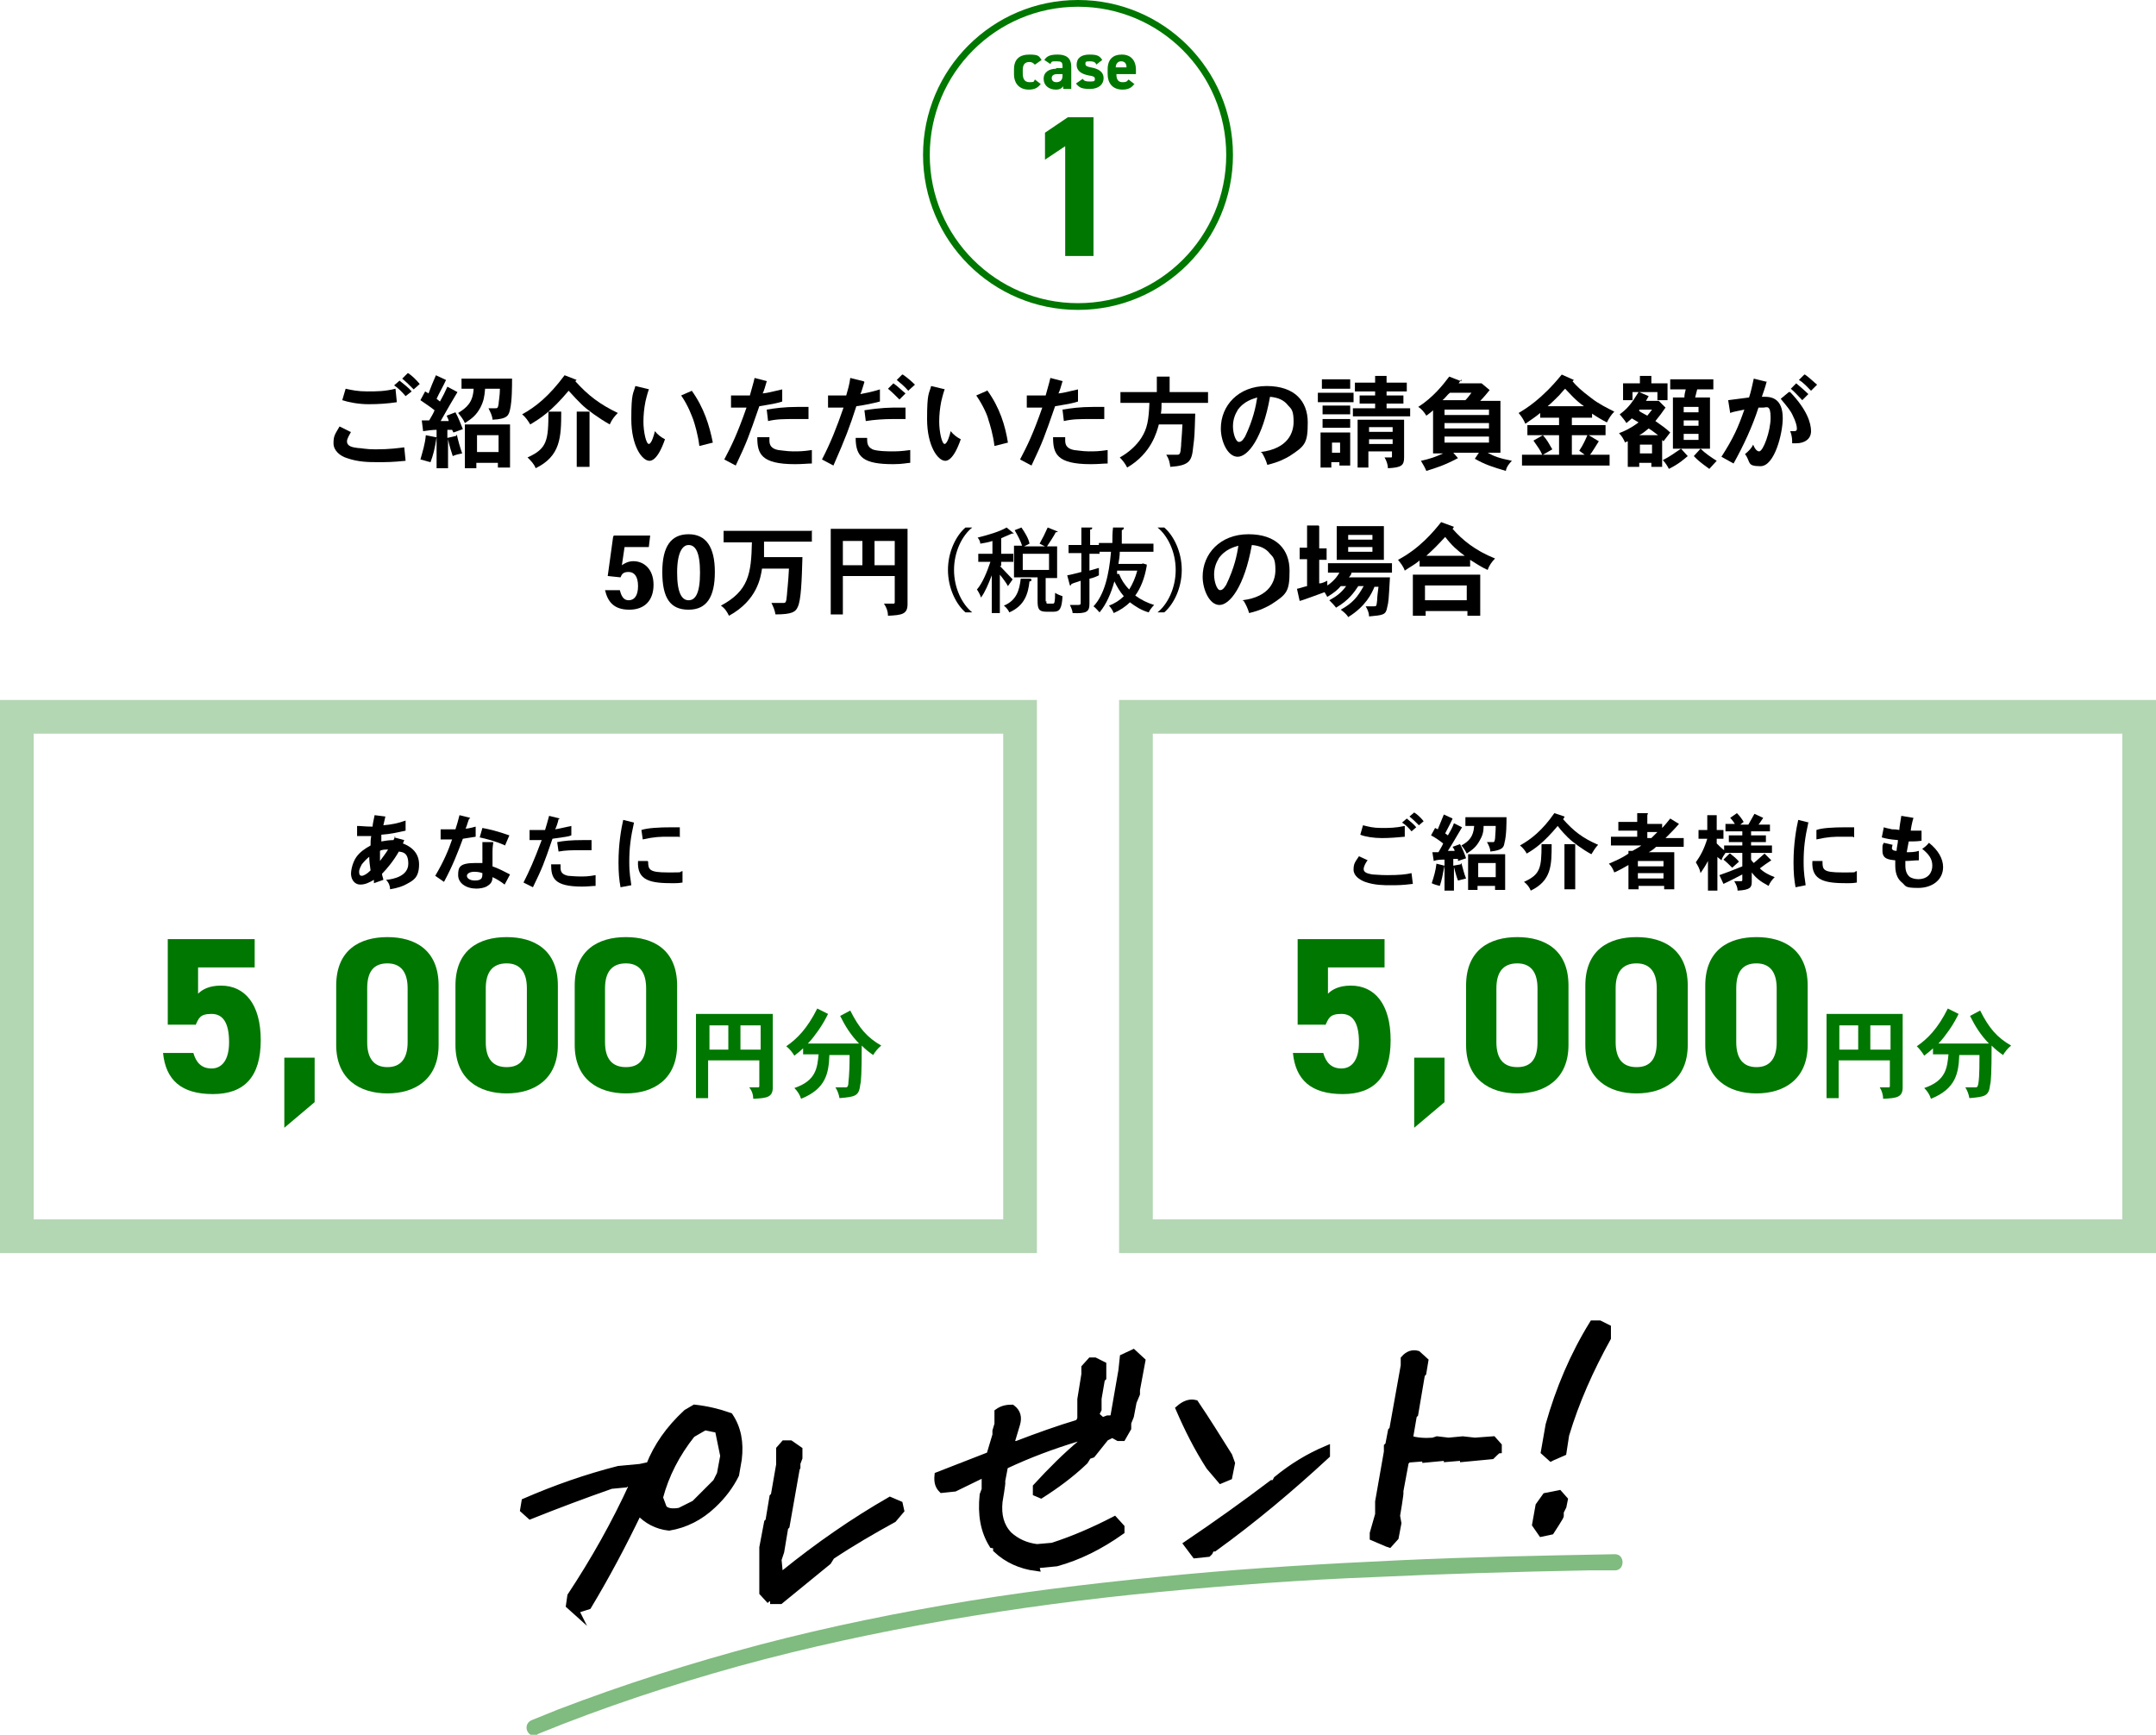 <?xml version="1.0" encoding="UTF-8"?>
<svg id="_レイヤー_1" data-name="レイヤー 1" xmlns="http://www.w3.org/2000/svg" version="1.1" viewBox="0 0 320 257.5">
  <defs>
    <style>
      .cls-1 {
        stroke: #000;
      }

      .cls-1, .cls-2 {
        fill: #000;
      }

      .cls-1, .cls-3 {
        stroke-miterlimit: 10;
      }

      .cls-2, .cls-4, .cls-5 {
        stroke-width: 0px;
      }

      .cls-6 {
        isolation: isolate;
      }

      .cls-3 {
        fill: none;
        stroke: #070;
      }

      .cls-4 {
        fill: #070;
      }

      .cls-5 {
        fill: #80bb80;
      }

      .cls-7 {
        mix-blend-mode: multiply;
        opacity: .6;
      }
    </style>
  </defs>
  <g class="cls-6">
    <g id="_レイヤー_2" data-name=" レイヤー 2">
      <g id="_レイヤー_4" data-name=" レイヤー 4">
        <g class="cls-7">
          <path class="cls-5" d="M315,108.9v72.1h-143.9v-72.1h143.9M320,103.9h-153.9v82.1h153.9v-82.1h0Z"/>
        </g>
        <g class="cls-7">
          <path class="cls-5" d="M148.9,108.9v72.1H5v-72.1h143.9M153.9,103.9H0v82.1h153.9v-82.1h0Z"/>
        </g>
        <g>
          <g>
            <path class="cls-4" d="M154.5,12.4c-.4.6-.9.9-1.8.9-1.4,0-2.2-.9-2.2-2.3v-.7c0-1.5.8-2.2,2.3-2.2s1.4.3,1.8.8l-1,.7c-.2-.2-.4-.4-.8-.4-.7,0-1,.4-1,1.2v.5c0,.7.2,1.3,1,1.3s.6-.1.8-.4l.9.7h0Z"/>
            <path class="cls-4" d="M156.7,10.1h1v-.3c0-.6-.2-.7-.9-.7s-.7,0-.9.4l-.9-.6c.4-.6.9-.8,2-.8s2,.4,2,1.8v3.3h-1.2v-.4c-.2.3-.5.5-1.1.5-1,0-1.8-.6-1.8-1.6s.8-1.5,1.9-1.5h0ZM157.7,11h-.8c-.5,0-.8.2-.8.6s.3.6.7.6.9-.2.9-.9v-.2Z"/>
            <path class="cls-4" d="M162.7,9.5c-.2-.3-.4-.4-1-.4s-.6.1-.6.4.3.4.8.5c1.2.2,1.9.7,1.9,1.6s-.7,1.6-2,1.6-1.6-.2-2.1-.8l1-.7c.2.3.4.4,1.1.4s.7-.1.7-.4-.2-.4-.9-.5c-1-.2-1.8-.6-1.8-1.6s.7-1.5,1.9-1.5,1.5.2,1.9.8l-.9.7h0Z"/>
            <path class="cls-4" d="M168.4,12.4c-.4.6-.9.9-1.8.9-1.5,0-2.2-1-2.2-2.3v-.7c0-1.5.8-2.2,2.1-2.2s2.1.8,2.1,2.3v.6h-2.9c0,.7.2,1.2.9,1.2s.7-.2.9-.4l.9.7h0ZM165.6,10h1.6c0-.6-.3-.9-.8-.9s-.8.4-.8.9Z"/>
          </g>
          <path class="cls-4" d="M162.3,38h-4.2v-16.3l-3,2v-4l3.4-2.3h3.8s0,20.7,0,20.7Z"/>
        </g>
        <g>
          <path class="cls-2" d="M58.5,124.3l1.5.4-.2.5c.8.3,2.4,1.1,2.4,3.1s-.9,2.4-1.8,2.9c-.5.3-1.3.6-2.5.8,0-.5-.2-1-.6-1.4,1.2-.1,3.3-.6,3.3-2.4s-1-1.7-1.4-1.8c-.8,1.4-1.8,2.6-2.5,3.3,0,.3.2.7.2.9l-1.4.5v-.5c-.7.4-1.3.7-2,.7-1,0-1.4-.9-1.4-1.6s.3-1.8.8-2.5c.5-.7,1.2-1.2,2.1-1.7,0-.4,0-1,.1-1.4-.9,0-1.5,0-2.1,0v-1.5c.7,0,1.1.1,2.3.1,0-.4.2-1.1.3-1.7l1.6.2c-.1.4-.2.9-.3,1.3,1.2-.1,2.2-.3,3.3-.7v1.5c-1.4.3-2.2.5-3.6.6,0,.3,0,.7,0,1,.5-.1,1.2-.2,1.8-.2l.3-.6h0ZM54.9,127.1c-.4.3-.8.7-1.2,1.2-.1.2-.4.7-.4,1.1s.1.6.4.6.8-.3,1.3-.8c-.1-.7-.2-1.4-.2-2.1h0ZM56.4,127.8c.3-.4.9-1.2,1.2-1.7-.4,0-.9,0-1.2.2,0,.4,0,.8,0,1.5h0Z"/>
          <path class="cls-2" d="M69.6,121.6c-.2.5-.3,1-.5,1.4.5,0,1-.2,1.5-.3v1.5c-.6.1-1.3.2-1.9.3-.7,1.9-1.5,4-2.8,6.4l-1.3-.9c1.3-2.2,2-3.9,2.5-5.4-.2,0-.4,0-.7,0s-.7,0-1,0v-1.5c.4,0,.8,0,1.2,0s.7,0,1,0c.2-.6.4-1.3.6-2.1l1.6.4h0ZM73.2,125.2c-.1.6-.1,1-.1,1.3,0,.5,0,1.4,0,2.1.9.3,1.8.8,2.6,1.2l-.8,1.5c-.5-.4-1.3-.9-1.8-1.1,0,.8-.4,1.1-.9,1.4-.4.2-1,.3-1.5.3-1.5,0-2.7-.8-2.7-2s.2-1.8,2.6-1.8.6,0,1,0c0-.3,0-1.4,0-1.7,0-.4,0-.8,0-1.4h1.6c0,0,0,0,0,0ZM70.5,130.7c1.1,0,1.1-.5,1.1-1.1-.5-.2-1.1-.2-1.2-.2-.7,0-1.1.3-1.1.6,0,.5.7.7,1.1.7h0ZM75,125.5c-1.6-.7-2.9-1-3.8-1.2l.4-1.4c1.1.2,2.3.5,4,1.1l-.6,1.4h0Z"/>
          <path class="cls-2" d="M82.9,121.6c-.1.5-.3,1.1-.5,1.5.7-.1.9-.2,2.4-.5v1.4c-.5.2-.8.2-2.8.5-1.3,3.8-1.5,4.3-2.9,7.2l-1.4-.7c.9-1.8,1.5-3.1,2.7-6.3-.3,0-.6,0-.9,0s-.6,0-.9,0v-1.5c.4,0,.9,0,1.4,0s.6,0,.9,0c.2-.6.4-1.4.6-2.1l1.6.4h0ZM83.2,128.5c0,.1,0,.2,0,.3,0,.6.2,1,1.1,1.2.2,0,1,.1,1.8.1s1.2,0,2.3-.2v1.6c-.5,0-1.1.1-2,.1-4.2,0-4.6-1.3-4.6-3.3h1.4c0,.1,0,0,0,0ZM87.8,126.2c-.7,0-1.1,0-1.5,0-1.4,0-2.3,0-3.4.2l-.2-1.4c1-.2,2.1-.3,3.8-.3s.8,0,1.3,0v1.5c0,0,0,0,0,0Z"/>
          <path class="cls-2" d="M94.1,122.1c-.5,2.2-.7,3.8-.7,5.8s.2,2.5.3,3.5l-1.6.3c-.2-1.1-.3-2.1-.3-3.7,0-2.7.4-5,.7-6.3l1.6.4h0ZM96.2,127.9c0,1.2.2,1.6,2.9,1.6s1.4,0,2.2-.2v1.7c-.6.1-1,.1-1.4.1-3.2,0-5.4-.3-5.2-3.3h1.4ZM100.8,124.2c-.7,0-1.2,0-1.6,0-1.2,0-2,0-3.8.4l-.2-1.4c.9-.3,2.6-.4,4.5-.4s.7,0,1.2,0v1.5c0,0,0,0,0,0Z"/>
          <path class="cls-4" d="M29,152.1h-4.1v-12.7h12.9v4.2h-8.4v3.9c.6-.6,1.6-1.2,3.4-1.2,3.5,0,5.9,2.7,5.9,8.1s-2.4,8-7.1,8-7-2.1-7.4-6.1h4.5c.4,1.4,1.2,2.3,2.7,2.3s2.6-1.2,2.6-3.9-.8-4.2-2.6-4.2-1.9.7-2.4,1.7h0Z"/>
          <path class="cls-4" d="M46.7,163.6l-4.5,3.8v-10.4h4.5v6.6Z"/>
          <path class="cls-4" d="M65.1,155.1c0,5.1-3.5,7.2-7.6,7.2s-7.6-2.1-7.6-7.2v-8.8c0-5.3,3.5-7.2,7.6-7.2s7.6,1.9,7.6,7.2v8.8ZM57.5,143c-2.1,0-3,1.3-3,3.7v8c0,2.4,1,3.7,3,3.7s3-1.3,3-3.7v-8c0-2.4-1-3.7-3-3.7Z"/>
          <path class="cls-4" d="M82.8,155.1c0,5.1-3.5,7.2-7.6,7.2s-7.6-2.1-7.6-7.2v-8.8c0-5.3,3.5-7.2,7.6-7.2s7.6,1.9,7.6,7.2v8.8ZM75.2,143c-2.1,0-3.1,1.3-3.1,3.7v8c0,2.4,1,3.7,3.1,3.7s3-1.3,3-3.7v-8c0-2.4-1-3.7-3-3.7Z"/>
          <path class="cls-4" d="M100.5,155.1c0,5.1-3.5,7.2-7.6,7.2s-7.6-2.1-7.6-7.2v-8.8c0-5.3,3.5-7.2,7.6-7.2s7.6,1.9,7.6,7.2v8.8ZM92.9,143c-2.1,0-3.1,1.3-3.1,3.7v8c0,2.4,1,3.7,3.1,3.7s3-1.3,3-3.7v-8c0-2.4-1-3.7-3-3.7Z"/>
          <path class="cls-4" d="M114.7,150.5v10.9c0,1.5-.9,1.6-2.9,1.7,0-.6-.2-1.2-.6-1.7h1.3c.1,0,.2,0,.2-.2v-3.8h-7.6v5.6h-1.8v-12.5h11.2ZM105.3,152.2v3.6h2.8v-3.6h-2.8ZM109.9,152.2v3.6h3v-3.6h-3Z"/>
          <path class="cls-4" d="M127.7,155.1c-1.5-1.5-2.3-2.9-3-4.3l1.5-.8c1.3,2.6,2.5,4,4.6,5.2-.5.4-.9.9-1.2,1.4-.6-.4-1.1-.8-1.7-1.4,0,4.1-.1,5.4-.2,5.7-.2,1.8-.7,1.9-3.1,2.1-.1-.6-.3-1.1-.6-1.6h1.5c.2,0,.3,0,.4-.4,0-.5.2-1.1.2-4.4h-3c-.1,2.7-.5,5-4.2,6.5-.2-.6-.5-1.1-1-1.6,3.3-1.1,3.4-3.1,3.6-5h-2.3v-.9c-.4.4-.9.8-1.3,1.1-.3-.5-.7-1-1.2-1.4,1.6-1.1,3.1-2.6,4.6-5.6l1.6.8c-.3.6-.7,1.4-1.4,2.4-.5.7-1,1.4-1.6,2h7.9Z"/>
        </g>
        <g>
          <path class="cls-2" d="M202.9,127.8c-.2.3-.5.8-.5,1.2,0,.6.8.7,1.3.8.4,0,1,.1,2.2.1,1.8,0,2.8-.1,3.6-.3l.2,1.6c-1.6.2-2.3.2-3.3.2s-2.4,0-3.8-.5c-.8-.3-1.7-.9-1.7-1.8s.2-1.1.8-2l1.3.6h0ZM208.5,124.2c-1.1.1-2.2.2-3.4.2s-2.5-.2-3.2-.5l.4-1.4c.8.2,1.5.4,2.7.4s2.1,0,3.5-.3v1.6ZM208.8,121.5c.5.4,1.1.9,1.4,1.3l-.7.6c-.4-.5-.9-1-1.4-1.3l.7-.6h0ZM209.9,120.6c.5.3,1,.8,1.4,1.3l-.7.6c-.4-.4-.9-.9-1.4-1.3l.7-.6h0Z"/>
          <path class="cls-2" d="M214.4,128.5c-.3,1.5-.4,2.1-.7,3-.4-.1-.8-.2-1.2-.4.3-.9.6-1.9.7-2.9l1.2.3h0ZM216.9,128.1c.2.7.4,1.6.7,2.3-.4.1-.8.2-1.2.3-.2-.5-.4-1.2-.6-2v3.5h-1.4v-4.6c-.5,0-1.1,0-1.6.2l-.2-1.3h.9c.2-.4.5-.8.7-1.3-.5-.4-1.2-.9-1.8-1.2l.6-1.1.4.2c.3-.7.6-1.5.9-2.2l1.3.6c-.3.7-.8,1.6-1.1,2.2l.4.3c.3-.5.7-1.2.9-1.8l1.2.6c-1.4,2.4-1.6,2.7-2.1,3.5.3,0,.7,0,1,0,0-.2-.2-.4-.3-.6l1.1-.4c.4.7.7,1.5.9,2.1l-1.2.4v-.3c-.3,0-.5,0-.7,0v1l1.1-.2h0ZM217.5,122.6v-1.3h6.1c0,.9,0,2.7-.3,3.8-.1.6-.2,1.1-2.1,1.3,0-.4-.2-.9-.5-1.4h.8c.3,0,.3,0,.4-.5,0-.3.1-1.1.1-1.9h-1.8c0,1-.2,1.5-.6,2.2-.5.9-1,1.3-1.9,1.9-.2-.4-.5-.9-.8-1.2,1.1-.6,1.8-1.3,1.9-2.9h-1.5ZM223.4,126.9v5.2h-1.5v-.6h-2.6v.6h-1.4v-5.3h5.5,0ZM219.4,128.1v2.1h2.6v-2.1h-2.6Z"/>
          <path class="cls-2" d="M232.2,121.3l-.2.3c1.6,1.8,2.9,2.8,5.2,3.8-.4.4-.7.9-1,1.4-1.3-.7-2.8-1.8-3.5-2.5-.4-.4-.9-.9-1.5-1.7-2.1,2.5-3.4,3.4-4.6,4.1-.2-.4-.6-.9-1-1.2,1.6-.9,3.3-2.2,5.1-4.8l1.5.5h0ZM230.3,125.3c0,3.1,0,5.4-3.1,6.9-.2-.5-.5-.9-1-1.3,2.4-1.1,2.6-2,2.6-5.6h1.6ZM233.8,125.3v6.7h-1.6v-6.7s1.6,0,1.6,0Z"/>
          <path class="cls-2" d="M244.5,121v1.3h2.2v.6c.4-.4.8-.9,1.2-1.4l1.3.8c-.7.8-1.3,1.4-2,2.1h2.7v1.3h-4.1c-.3.3-.7.6-1.1.8h3.8v5.5h-1.5v-.5h-3.8v.5h-1.5v-3.6c-.7.4-1.4.8-2.1,1.1-.2-.5-.4-.9-.8-1.3.9-.4,1.9-.8,2.9-1.5v-.4h.6c.5-.3,1.1-.6,1.3-.8h-4.5v-1.3h3.9v-.9h-2.8v-1.3h2.8v-1.3h1.6ZM243.1,127.8v.8h3.8v-.8s-3.8,0-3.8,0ZM243.1,129.6v.8h3.8v-.8h-3.8ZM244.5,123.5v.9h.6c.3-.3.6-.6.9-.9h-1.5Z"/>
          <path class="cls-2" d="M262.7,122.3v1.1h-2.8v.6h2.2v1h-2.2v.5h3.1v1.1h-3.1v1c.1.2.3.4.4.5.5-.4,1-.9,1.6-1.4l1,1c-.6.4-1.2.8-1.7,1.2.6.6,1.4,1,2.2,1.3-.4.4-.7.8-.9,1.3-1.3-.7-1.9-1.2-2.5-2v1.4c0,.8-.2,1.2-2.1,1.3,0-.5-.2-.9-.5-1.4h1c.1,0,.2,0,.2-.2v-.8c-.6.3-1.9,1-2.8,1.4l-.6-1.3c1.1-.4,1.7-.6,3.4-1.3v-2h-2.5c-.2.3-.5.7-.6,1.1-.2-.2-.4-.3-.6-.5v5h-1.4v-4.4c-.3.6-.7,1.2-1.1,1.8-.1-.6-.4-1.1-.7-1.6.7-1,1.2-1.9,1.7-3.5h-1.3v-1.3h1.3v-2.2h1.4v2.2h1v1.3h-1v.7c.3.3.7.7,1.1,1v-.7h2.7v-.5h-2v-1h2v-.6h-2.5v-1.1h1.4c-.2-.3-.4-.6-.7-.9l1-.7c.4.4.7.8,1,1.3l-.5.4h1.2c.3-.5.6-1.1.9-1.6l1.3.6c-.3.4-.5.8-.7,1h1.7,0ZM256.8,126.7c.5.4,1,.8,1.3,1.2l-1,.9c-.4-.4-.9-.9-1.3-1.2l.9-.9h0Z"/>
          <path class="cls-2" d="M268.4,122.1c-.5,2.2-.7,3.8-.7,5.8s.2,2.5.3,3.5l-1.5.3c-.2-1.1-.3-2.1-.3-3.7,0-2.7.4-5,.7-6.3l1.6.4h0ZM270.5,127.9c0,1.2.1,1.6,2.9,1.6s1.4,0,2.2-.2v1.7c-.6.1-1,.1-1.4.1-3.2,0-5.4-.3-5.2-3.3h1.5ZM275,124.2c-.7,0-1.2,0-1.6,0-1.2,0-2,0-3.8.4v-1.4c.8-.3,2.4-.4,4.4-.4s.7,0,1.2,0v1.5c0,0,0,0,0,0Z"/>
          <path class="cls-2" d="M284,121.4c-.2.6-.4,1.7-.4,1.9.5,0,1.1,0,1.6,0v1.5c-.7.1-1.3.1-1.9.1-.1.5-.2,1.1-.3,1.6.5,0,1.2,0,1.8-.2v1.4c-.6,0-1.3.1-2,.1,0,.3,0,.5,0,.7,0,.9.3,1.4.7,1.7.2.1.6.3,1.2.3,1.5,0,2.1-1,2.1-2s-.5-1.7-1.5-2.5c.3-.2.7-.5,1-.9,1.4,1.1,2.1,2.4,2.1,3.6,0,1.9-1.6,3.1-3.7,3.1s-1.8-.3-2.4-.8c-.5-.4-1-1.1-1-2.5s0-.5,0-.8c-1-.1-1.9-.2-1.9-1.4s0-.7.2-1.2l1.3.3c-.1.4-.1.5-.1.5,0,.2.2.4.7.4,0-.5.2-1.1.2-1.6-1.2-.1-1.7-.2-2.4-.4l.3-1.5c.6.2.9.2,1.2.3.3,0,.6,0,1.1.1,0-.3.2-1.5.3-2.1l1.8.3h0Z"/>
          <path class="cls-4" d="M196.7,152.1h-4.1v-12.7h12.9v4.2h-8.4v3.9c.6-.6,1.6-1.2,3.4-1.2,3.5,0,5.9,2.7,5.9,8.1s-2.4,8-7.1,8-7-2.1-7.4-6.1h4.5c.4,1.4,1.2,2.3,2.7,2.3s2.6-1.2,2.6-3.9-.8-4.2-2.6-4.2-1.9.7-2.4,1.7h0Z"/>
          <path class="cls-4" d="M214.4,163.6l-4.5,3.8v-10.4h4.5v6.6Z"/>
          <path class="cls-4" d="M232.8,155.1c0,5.1-3.5,7.2-7.6,7.2s-7.6-2.1-7.6-7.2v-8.8c0-5.3,3.5-7.2,7.6-7.2s7.6,1.9,7.6,7.2v8.8ZM225.2,143c-2.1,0-3.1,1.3-3.1,3.7v8c0,2.4,1,3.7,3.1,3.7s3-1.3,3-3.7v-8c0-2.4-1-3.7-3-3.7Z"/>
          <path class="cls-4" d="M250.5,155.1c0,5.1-3.5,7.2-7.6,7.2s-7.6-2.1-7.6-7.2v-8.8c0-5.3,3.5-7.2,7.6-7.2s7.6,1.9,7.6,7.2v8.8ZM242.9,143c-2.1,0-3.1,1.3-3.1,3.7v8c0,2.4,1,3.7,3.1,3.7s3-1.3,3-3.7v-8c0-2.4-1-3.7-3-3.7Z"/>
          <path class="cls-4" d="M268.3,155.1c0,5.1-3.5,7.2-7.6,7.2s-7.6-2.1-7.6-7.2v-8.8c0-5.3,3.5-7.2,7.6-7.2s7.6,1.9,7.6,7.2v8.8ZM260.7,143c-2.1,0-3,1.3-3,3.7v8c0,2.4,1,3.7,3,3.7s3-1.3,3-3.7v-8c0-2.4-1-3.7-3-3.7Z"/>
          <path class="cls-4" d="M282.4,150.5v10.9c0,1.5-.9,1.6-2.9,1.7,0-.6-.2-1.2-.5-1.7h1.3c.1,0,.2,0,.2-.2v-3.8h-7.6v5.6h-1.8v-12.5h11.2ZM273,152.2v3.6h2.8v-3.6h-2.8ZM277.6,152.2v3.6h3v-3.6h-3Z"/>
          <path class="cls-4" d="M295.4,155.1c-1.5-1.5-2.3-2.9-3-4.3l1.5-.8c1.3,2.6,2.5,4,4.6,5.2-.5.4-.9.9-1.2,1.4-.6-.4-1.1-.8-1.7-1.4,0,4.1-.1,5.4-.2,5.7-.2,1.8-.7,1.9-3.1,2.1-.1-.6-.3-1.1-.6-1.6h1.5c.2,0,.3,0,.4-.4.1-.5.2-1.1.2-4.4h-3c-.1,2.7-.5,5-4.2,6.5-.2-.6-.5-1.1-1-1.6,3.3-1.1,3.4-3.1,3.6-5h-2.3v-.9c-.4.4-.9.8-1.3,1.1-.3-.5-.7-1-1.1-1.4,1.6-1.1,3.1-2.6,4.6-5.6l1.6.8c-.3.6-.7,1.4-1.4,2.4-.5.7-1,1.4-1.6,2h7.9Z"/>
        </g>
        <path class="cls-5" d="M79.8,257.4c9.8-4,19.8-7.3,29.9-10.1,10.2-2.8,20.5-5,30.8-6.8,10.5-1.8,21-3.2,31.6-4.2,10.6-1,21.2-1.8,31.8-2.2,10.6-.5,21.2-.8,31.8-1,1.3,0,2.6,0,4,0,1.5,0,1.5-2.4,0-2.4-10.7.2-21.3.4-32,.9-10.7.5-21.3,1.1-32,2.1-10.6,1-21.2,2.2-31.7,3.9-10.4,1.7-20.8,3.8-31.1,6.5-10.2,2.7-20.3,5.9-30.2,9.7-1.2.5-2.5,1-3.7,1.5-.6.2-1,.8-.8,1.5.2.6.9,1.1,1.5.8h0Z"/>
        <g>
          <path class="cls-1" d="M85.5,239.2l-1-.9.2-1.4c3.5-5.3,6.6-10.8,9.2-16.5l-.9-.3-.2.2-2.1.2c-4,1.4-8,2.9-12,4.5l-1-.9.2-1.2c4.6-2,9.2-3.6,13.9-4.8l3.2-.3,1.4-.3c1.1-2.8,2.9-5.4,5.5-7.8l1.2-.7c1.8.2,3.5.6,5.2,1.2,1.2,1.8,1.6,3.9,1.3,6.4l-.4,2.3c-.8,1.6-1.9,3.1-3.4,4.5-1.9,1.8-4.1,2.9-6.5,3.3-1.8-.2-3.3-1-4.5-2.3-2.3,4.8-4.8,9.5-7.5,14l-1.9.6h0ZM103.1,223.2l3.2-3.2.6-1.2.5-2.7-.8-3.9-2-.4-1.9,1.1c-2.3,2.9-3.9,6-4.8,9.4l.6,1.6c.5.5,1.3.6,2.4.4l2.2-1.1h0Z"/>
          <path class="cls-1" d="M114.3,237.6l-1.1-1.2v-6.7c0,0,.7-3.7.7-3.7l.2-.2.6-3.6.2-.2.8-4.6v-2.3s.7-.8.7-.8h.9c0,0,1.3.9,1.3.9v1.2s-.3.8-.3.8v.6c0,0-.1.2-.1.2l-1.5,8.5-.2.2-.6,3.6-.4,1.2.2,2.1h.6c5.2-4.2,10.4-7.8,15.8-10.9l1.4.6.2.9-1.1,1.3c-3.1,1.7-6.2,3.5-9.2,5.5l-.5.8-7.1,5.8h-1.5c0,.1,0,.1,0,.1Z"/>
          <path class="cls-1" d="M153.8,232.7c-2.3-.3-4.3-1.2-5.9-2.7v-.6c0,0-.6-.1-.6-.1-1.3-2.1-1.7-4.5-1.4-7.4l.3-.8v-2.1h-.6c0,0-3.9,1.9-3.9,1.9l-1.9.2c-.5-.5-.7-1.1-.6-2.1,2.6-1,5.1-2,7.7-3l.9-3v-.6c0,0,.3-1,.3-1v-1.8c.7-.5,1.4-.6,2.1-.6.8.6,1,1.4.7,2.4l-.9,3h.9c3.1-1.2,6.2-2.3,9.2-3.2l.3-.6v-2.9c0,0,.6-3.7.6-3.7v-1l.9-1h.6c0,0,1.2.6,1.2.6v1.9s-.2.2-.2.2l-.5,2.9v1.6c0,0-.4.8-.4.8l1,.9.8-.3h.5c0,.1.4-.3.4-.3l1.2-6.9.2-1.9,1.5-.7,1.3,1.2-.8,4.3v.6c0,0-.5,1.2-.5,1.2l-.4,2.1-.4,1v.8c0,0-.8,1.4-.8,1.4h-.6c0,0-.9-.5-.9-.5l-1,.5-2,2.5-.6.2-.5.8c-2.1,2-4.3,3.6-6.5,5l-.7-.3v-.9c2.2-2.4,4.4-4.6,6.8-6.6v-.6c.1,0-.8,0-.8,0-3.6,1.1-7.1,2.4-10.5,4l-.2.2-.4,2.1v.2c.1,0-.4,2.9-.4,2.9-.2,2,.2,3.6,1.4,4.9,1.2,1.1,2.6,1.7,4.2,1.9l2.3-.2c3.1-1,6.1-2.3,9.2-3.9l1,1.1v.6c-3.1,2.2-6.3,3.8-9.6,4.7l-3.1.3h0Z"/>
          <path class="cls-1" d="M181.2,219.7l-1.7-2c-1.8-2.8-3.2-5.6-4.5-8.6.8-.7,1.6-1,2.4-.8,1.7,2.5,3.3,5.1,5,7.8l.4,1.1-.4,2-1.2.5h0ZM177.4,230.8l-1.2-1.6c4.3-2.9,8.5-5.9,12.6-9h.4s.3-.6.3-.6c2.3-1.9,4.8-3.4,7.4-4.5v.9c-5.4,5-10.9,9.6-16.7,13.8h-.4s-.3.6-.3.6l-.2.2-1.9.2h0Z"/>
          <path class="cls-1" d="M205.9,229.1l-2.1-.9v-.6c0,0,.8-2.8.8-2.8v-1.9s1.3-7.4,1.3-7.4v-.8c0,0,.2-.2.2-.2l.4-2.1.2-.2,1.7-9.5v-1c.6-.7,1.3-.9,2-.7l1.1,1-.3,1.8-.2.2-1,5.9-.2.2-.6,3.5c1.1.3,2.2.4,3.5.3l.6-.2,1.7.2,2.1-.2,1.8.2,2.7-.2.8.9v.6c-.1,0-1,.9-1,.9l-4.2.4v-.2c-.1,0-2.4.2-2.4.2v-.2c-.1,0-3.2.3-3.2.3v-.2c-.1,0-2.6.2-2.6.2l-.4.4-.8,4.3v.2c.1,0-.5,3.5-.5,3.5l.2,1.1-.4,2.1-.9,1h0Z"/>
          <path class="cls-1" d="M228.8,227.6l-.9-1.3.5-2.8,1-1.4,2-.4.8.9-.2,1-.4.8v.6c.1,0-1.4,2.3-1.4,2.3l-1.4.3h0ZM230.2,216.4l-1-.9.7-4c1.5-5.3,3.6-10.3,6.5-15h1c0,0,1.2.6,1.2.6v1.5c-2.6,4.7-4.7,9.4-6.2,14.4l-.4,2.6-1.6.7h0Z"/>
        </g>
        <circle class="cls-3" cx="160" cy="23" r="22.5"/>
        <g>
          <path class="cls-2" d="M52.1,64.1c-.2.4-.6,1-.6,1.4,0,.8.9.9,1.6,1,.5,0,1.2.2,2.6.2,2.2,0,3.5-.2,4.3-.3l.2,2c-2,.2-2.8.2-4.1.2s-2.9,0-4.6-.6c-1-.3-2-1.1-2-2.2s.2-1.3.9-2.5l1.6.8h0ZM58.9,59.7c-1.3.2-2.7.3-4.2.3s-3-.3-3.9-.6l.5-1.7c.9.2,1.8.4,3.2.4s2.6,0,4.2-.4l.2,2ZM59.3,56.5c.6.5,1.3,1,1.8,1.6l-.9.7c-.5-.6-1.1-1.2-1.7-1.6l.8-.7ZM60.6,55.4c.6.4,1.2,1,1.7,1.6l-.9.8c-.5-.5-1.1-1.1-1.7-1.6l.8-.8Z"/>
          <path class="cls-2" d="M64.8,64.9c-.3,1.9-.5,2.6-.9,3.7-.5-.1-1-.3-1.5-.4.3-1.1.7-2.3.8-3.6l1.5.3h0ZM67.8,64.5c.2.9.5,2,.8,2.8-.5.1-1,.2-1.4.4-.2-.6-.5-1.5-.7-2.5v4.3h-1.7v-5.7c-.6,0-1.3.1-2,.2l-.2-1.6h1.1c.3-.5.6-1,.8-1.5-.6-.5-1.4-1-2.1-1.5l.7-1.3.5.3c.3-.8.7-1.8,1.1-2.7l1.5.7c-.4.9-1,1.9-1.4,2.8l.5.4c.4-.7.8-1.5,1.1-2.2l1.5.8c-1.8,3-1.9,3.3-2.5,4.3.4,0,.8,0,1.2,0,0-.2-.2-.5-.3-.8l1.3-.5c.5.9.8,1.8,1.1,2.5l-1.4.5-.2-.4c-.2,0-.4,0-.7,0v1.2l1.3-.3h0ZM68.5,57.8v-1.6h7.5c0,1.2,0,3.3-.3,4.6-.2.8-.3,1.4-2.6,1.5,0-.5-.3-1.1-.6-1.7h1c.3,0,.4,0,.5-.6,0-.3.2-1.3.2-2.3h-2.2c-.1,1.2-.2,1.8-.7,2.8-.6,1.1-1.2,1.6-2.3,2.3-.2-.5-.6-1-1-1.5,1.3-.8,2.2-1.6,2.3-3.6h-1.8ZM75.7,63v6.4h-1.8v-.7h-3.2v.8h-1.7v-6.5h6.7ZM70.8,64.6v2.5h3.2v-2.5h-3.2Z"/>
          <path class="cls-2" d="M85.6,56.3l-.2.3c1.9,2.1,3.6,3.4,6.3,4.7-.5.5-.9,1-1.2,1.7-1.6-.9-3.4-2.2-4.2-3-.5-.5-1.1-1.1-1.9-2-2.6,3.1-4.2,4.1-5.7,5-.3-.5-.7-1.1-1.2-1.5,2-1.1,4-2.7,6.3-5.8l1.8.7h0ZM83.3,61.1c0,3.8-.1,6.6-3.8,8.4-.2-.6-.7-1.1-1.2-1.6,2.9-1.3,3.1-2.5,3.1-6.8h1.9ZM87.5,61.1v8.2h-1.9v-8.2s1.9,0,1.9,0Z"/>
          <path class="cls-2" d="M96.3,57.8c-.3.9-.4,1.4-.5,1.8-.2,1-.3,2-.3,3,0,1.5.4,3.3.8,3.3s.8-1.4.9-1.9c.4.5.9.9,1.5,1.2-1.1,3.2-2.1,3.2-2.3,3.2-1.1,0-2.7-2.2-2.7-6.2s.3-3.7.6-4.9l2.1.5h0ZM102.6,57.9c1.9,2.6,2.7,5.3,3.2,7.8l-2,.5c-.2-1.7-.7-3.3-.9-3.9-.2-.5-.7-2-1.8-3.6l1.6-.7h0Z"/>
          <path class="cls-2" d="M113.8,56.6c-.2.7-.4,1.4-.6,1.8.9-.1,1.1-.2,2.9-.6v1.8c-.6.2-1,.3-3.4.7-1.6,4.6-1.8,5.2-3.5,8.8l-1.7-.9c1.1-2.1,1.9-3.7,3.3-7.7-.4,0-.7,0-1.1,0s-.8,0-1.2,0v-1.8c.5,0,1.1,0,1.7,0s.7,0,1.1,0c.2-.8.5-1.7.7-2.6l1.9.5h0ZM114.2,65c0,.2,0,.3,0,.4,0,.7.3,1.2,1.3,1.4.2,0,1.3.2,2.2.2s1.5,0,2.8-.2v2c-.6,0-1.4.1-2.5.1-5.1,0-5.6-1.6-5.6-4h1.8c0,.1,0,.1,0,.1ZM119.9,62.2c-.8,0-1.4,0-1.8,0-1.8,0-2.8,0-4.1.3l-.2-1.7c1.2-.2,2.6-.4,4.6-.4s1,0,1.6,0v1.8c0,0,0,0,0,0Z"/>
          <path class="cls-2" d="M128.3,56.7c-.2.6-.4,1.4-.6,1.8,1-.2,1.6-.3,2.9-.7v1.8c-1.2.3-2.1.5-3.5.7-1,3.1-1.6,4.7-3.4,8.8l-1.7-.9c1.3-2.5,2.2-4.8,3.2-7.7-.5,0-1.1,0-1.6,0s-.5,0-.7,0v-1.8c.5,0,1,0,1.5,0s.8,0,1.2,0c.2-.7.5-1.7.6-2.6l2,.5h0ZM128.7,65c0,.7,0,1.3.8,1.7.7.3,2.6.3,2.8.3.7,0,1.4,0,2.8-.2v1.9c-.4,0-1.1.2-2.5.2-4.4,0-5.6-1-5.6-3.9h1.7c0,0,0,.1,0,.1ZM134.4,62.2c-.9,0-1.4,0-1.8,0-1.5,0-2.8.1-4.1.3l-.2-1.6c2.5-.4,3.9-.4,5-.4s.7,0,1.1,0v1.8s0,0,0,0ZM133.5,59.3c-.5-.5-1.1-1.1-1.7-1.6l.8-.8c.6.4,1.3,1.1,1.8,1.5l-.9.9h0ZM134,55.6c.6.4,1.3,1,1.8,1.5l-1,.9c-.5-.6-1.1-1.1-1.7-1.6l.8-.8h0Z"/>
          <path class="cls-2" d="M140.2,57.8c-.3.9-.4,1.4-.5,1.8-.2,1-.3,2-.3,3,0,1.5.4,3.3.8,3.3s.8-1.4.9-1.9c.4.5.9.9,1.5,1.2-1.1,3.2-2.1,3.2-2.3,3.2-1.1,0-2.7-2.2-2.7-6.2s.3-3.7.6-4.9l2.1.5h0ZM146.5,57.9c1.9,2.6,2.7,5.3,3.1,7.8l-2,.5c-.2-1.7-.7-3.3-.9-3.9-.1-.5-.7-2-1.8-3.6l1.6-.7Z"/>
          <path class="cls-2" d="M157.7,56.6c-.2.7-.4,1.4-.6,1.8.9-.1,1.1-.2,2.9-.6v1.8c-.6.2-1,.3-3.4.7-1.6,4.6-1.8,5.2-3.5,8.8l-1.7-.9c1.1-2.1,1.9-3.7,3.3-7.7-.4,0-.7,0-1.1,0s-.8,0-1.2,0v-1.8c.5,0,1.1,0,1.7,0s.7,0,1.1,0c.2-.8.5-1.7.7-2.6l1.9.5h0ZM158.1,65c0,.2,0,.3,0,.4,0,.7.3,1.2,1.3,1.4.2,0,1.3.2,2.2.2s1.5,0,2.8-.2v2c-.6,0-1.4.1-2.5.1-5.1,0-5.6-1.6-5.6-4h1.8c0,.1,0,.1,0,.1ZM163.8,62.2c-.8,0-1.4,0-1.8,0-1.8,0-2.8,0-4.1.3l-.2-1.7c1.2-.2,2.6-.4,4.6-.4s1,0,1.6,0v1.8c0,0,0,0,0,0Z"/>
          <path class="cls-2" d="M173.6,55.9v2.3h5.7v1.6h-6.9c0,.5,0,1.1-.1,1.6h5.1c-.1,3.2-.1,3.4-.3,4.9-.2,2.1-.5,2.8-3.4,3-.1-.7-.2-1.2-.6-1.8h1.5c.5,0,.6,0,.7-1.3,0-.5.1-1.1.2-3.2h-3.5c-.3,1.1-1.1,4.3-4.7,6.4-.3-.6-.7-1.1-1.1-1.5,1.3-.7,2.5-1.8,3.2-2.9.9-1.4,1.1-2.7,1.2-5.2h-4.3v-1.6h5.4v-2.3h1.8,0Z"/>
          <path class="cls-2" d="M187.1,67.1c4.1-.5,4.9-2.9,4.9-4.5s-.3-1.9-.8-2.4c-.6-.8-1.5-1.2-2.7-1.3-1.1,6.2-3.3,8.9-4.8,8.9s-2.5-2.3-2.5-4.2c0-3.4,2.6-6.3,6.8-6.3s6.1,2.3,6.1,5.4-.4,3.5-2.7,5c-.7.4-1.6.9-3.3,1.3-.2-.7-.5-1.3-.8-1.8h0ZM183.7,60.9c-.4.6-.7,1.4-.7,2.4s.4,2.3.9,2.3.8-.7.9-.8c1.2-2.5,1.6-4.5,1.8-5.8-.6.2-2,.5-3,2h0Z"/>
          <path class="cls-2" d="M200.9,58.3v1.4h-5.3v-1.4h5.3ZM200.4,64.2v4.9h-1.6v-.5h-1.2v.8h-1.6v-5.2h4.3ZM200.4,56.3v1.4h-4.2v-1.4h4.2ZM200.4,60.2v1.3h-4.1v-1.3h4.1ZM200.4,62.2v1.3h-4.1v-1.3h4.1ZM197.7,65.7v1.5h1.2v-1.5h-1.2ZM205.8,55.8v1h3v1.3h-3v.6h2.5v1.2h-2.5v.7h3.5v1.2h-8.5v-1.2h3.3v-.7h-2.3v-1.2h2.3v-.6h-3v-1.3h3v-1h1.7,0ZM208.4,62.3v5.6c0,1.2-.4,1.5-2.4,1.6,0-.5-.2-1.1-.5-1.6h.9c.2,0,.2,0,.2-.2v-.7h-3.5v2.4h-1.6v-7.1h6.8,0ZM203.2,63.5v.6h3.5v-.7s-3.5,0-3.5,0ZM203.2,65.2v.7h3.5v-.7h-3.5Z"/>
          <path class="cls-2" d="M216.9,56.3l-.4.6h3.4c0,0,1.2,1,1.2,1-.4.5-.9,1.1-1.4,1.6h3v7.7h-1.9c.9.5,1.6.8,3.6,1.2-.4.4-.8.9-.9,1.5-2-.6-3-.9-4.6-1.8l.6-.9h-3.8l.7.8c-2.1,1.1-3.1,1.4-4.7,1.9-.2-.5-.5-1-.8-1.5,1.4-.3,2.2-.6,3.3-1.1h-1.5v-6.4c-.3.3-.6.5-1,.8-.3-.5-.7-1-1.2-1.3,2.2-1.4,3.7-3.3,4.6-4.5l1.8.7h0ZM215.2,58.3c-.4.3-.7.8-1.1,1.1h3.4c.3-.3.6-.7.9-1.1h-3.3,0ZM214.4,60.8v.8h6.6v-.8h-6.6ZM214.4,62.8v.8h6.6v-.8h-6.6ZM214.4,64.8v.9h6.6v-.9h-6.6Z"/>
          <path class="cls-2" d="M235.8,64.6l1.5.9c-.2.3-1.1,1.8-1.3,2h2.9v1.6h-13v-1.6h3c-.3-.7-.6-1.1-1.3-2.1l1.4-.8c.7.8.8,1.1,1.4,2.1l-1.4.8h2.4v-2.9h-4.7v-1.5h4.7v-1.1h-2.8v-.7c-.7.6-1.5,1.1-2.2,1.6-.3-.7-.6-1.1-1-1.6,1-.6,3.4-2,6.4-5.7l1.8.8-.2.2c.6.7,1.2,1.3,2.8,2.5,1,.8,2.4,1.5,3.4,2-.5.5-.8,1-1.1,1.6-.6-.3-1.3-.7-2.2-1.3v.6h-3v1.1h5v1.5h-2.6ZM235.1,60.3c-1.3-.9-2.1-1.9-2.8-2.6-.5.5-.7.8-.9,1-.3.3-1.2,1.2-1.7,1.6h5.4ZM235.2,67.5c-.3-.2-.5-.4-.8-.6.6-.9.9-1.6,1.2-2.3h-2.3v2.9h1.9,0Z"/>
          <path class="cls-2" d="M241.2,65.7c-.2-.5-.5-1-.9-1.4.8-.3,1.7-.7,2.9-1.6-.3-.2-.7-.4-1-.6-.3.3-.6.5-.8.7-.3-.5-.6-.8-1-1.3,1.1-.8,1.7-1.5,2.8-3.3h-.9v1.2h-1.4v-2.5h2.5v-1.1h1.7v1.1h2.4v2.5h-1.5v-1.2h-2.7l1.4.6c-.2.4-.3.5-.4.7h1.9s1,1,1,1c-.7,1-.7,1-1.5,2,.7.5,1.6,1.1,2.2,1.7l-1,1.3-.2-.2v4h-1.6v-.6h-1.8v.6h-1.7v-3.8l-.5.2h0ZM243.3,60.8v.2c.2.2.7.4,1.2.7.3-.4.5-.6.7-.9h-1.9ZM246.1,64.6c-.4-.3-.9-.7-1.4-1-.4.3-.8.7-1.4,1h2.8ZM243.4,66v1.3h1.8v-1.3h-1.8ZM250.5,67.7c-.5.4-1.2,1.1-2.8,1.9-.2-.4-.5-.9-.9-1.3,1-.5,1.8-1.1,2.7-1.7l1,1.1ZM254.3,56.3v1.5h-2.4c-.1.4-.2.8-.3,1.2h2.2v7.6h-5.5v-7.6h1.7c0-.4.1-.8.2-1.2h-2.3v-1.5h6.4ZM249.9,60.4v.8h2.2v-.8h-2.2ZM249.9,62.4v.8h2.2v-.8h-2.2ZM249.9,64.4v.9h2.2v-.9h-2.2ZM252.4,66.6c.7.7,1.6,1.3,2.4,1.8-.4.4-.7.8-1.1,1.2-1.5-1.1-1.6-1.2-2.3-1.9l1-1.1h0Z"/>
          <path class="cls-2" d="M262.2,56.7c-.2.8-.5,1.6-.7,2.2.2,0,.4,0,.5,0,1.7,0,2.6,1,2.6,3.2s-1.2,7.1-3.3,7.1-1.4-.6-2.3-1.8c.5-.4,1-.9,1.2-1.4.3.7.6,1,.9,1,.6,0,1.7-3,1.7-5s-.6-1.5-1.1-1.5-.4,0-.7,0c-.9,2.8-2.2,5.6-3.7,8.3l-1.8-1c1.8-2.8,2.5-4.4,3.4-7-1.4.3-1.6.3-2.1.5l-.3-1.9c1.4-.2,1.7-.2,3.1-.4.3-.9.5-1.9.7-2.8,0,0,2,.5,2,.5ZM265.7,58.2c2.5,2.6,3.1,4.6,3.1,5.8s-1,1.8-2.2,1.8-.4,0-.6,0c0-.5,0-1.1-.3-1.8.2,0,.4,0,.5,0,.3,0,.5,0,.5-.4s-.2-1.1-.6-1.9c-.3-.7-.8-1.3-1.8-2.5l1.2-1h0ZM266.6,56.9c.6.5,1.3,1.1,1.8,1.6l-.9.9c-.5-.5-1.1-1.2-1.7-1.7,0,0,.8-.8.8-.8ZM267.9,55.6c.6.4,1.3,1.1,1.8,1.5l-.9.9c-.5-.5-1.1-1.2-1.8-1.6l.8-.8h0Z"/>
          <path class="cls-2" d="M91.1,79.5h5.4l-.2,1.7h-3.6l-.4,2.7h0c.4-.3,1-.6,1.7-.6,1.6,0,3,1.2,3,3.5s-1.3,3.7-3.6,3.7-3.2-1.2-3.6-2.9h2.2c.2.8.5,1.5,1.3,1.5s1.4-.6,1.4-2.1-.6-2.1-1.4-2.1-1,.3-1.2.8l-1.9-.2.8-5.8h0Z"/>
          <path class="cls-2" d="M98.3,84.9c0-3.8,1.3-5.6,3.9-5.6s3.9,1.9,3.9,5.6-1.2,5.6-3.9,5.6-3.9-1.7-3.9-5.6h0s0,0,0,0ZM102.2,80.9c-.9,0-1.7,1.1-1.7,4.1s.7,4.1,1.7,4.1,1.7-1,1.7-4.1-.7-4.1-1.7-4.1h0Z"/>
          <path class="cls-2" d="M120.5,78.7v1.7h-7.1c0,.7,0,1.5,0,2.3h5.7c-.1,3.5-.2,6.4-.7,7.4-.3.7-.8,1.1-3.3,1.1-.1-.6-.3-1.1-.6-1.7h1.7c.4,0,.5,0,.6-1.2,0-.3.2-1.8.3-3.9h-4c-.2,1.3-.7,4.7-4.9,7-.3-.6-.6-1.1-1.2-1.5,4.1-2.2,4.5-4.7,4.6-9.4h-4.2v-1.7h13Z"/>
          <path class="cls-2" d="M134.7,78.6v11.1c0,1.5-.9,1.6-2.9,1.7,0-.6-.2-1.2-.6-1.8h1.4c.1,0,.2,0,.2-.2v-3.9h-7.7v5.7h-1.8v-12.7h11.4,0ZM125.1,80.3v3.6h2.9v-3.6h-2.9ZM129.8,80.3v3.6h3v-3.6h-3Z"/>
          <path class="cls-2" d="M184.4,89.1c4.1-.5,4.9-2.9,4.9-4.5s-.3-1.9-.8-2.4c-.6-.8-1.5-1.2-2.7-1.3-1.1,6.2-3.3,8.9-4.8,8.9s-2.5-2.3-2.5-4.2c0-3.4,2.6-6.3,6.8-6.3s6.1,2.3,6.1,5.4-.4,3.5-2.7,5c-.7.4-1.6.9-3.3,1.3-.2-.7-.5-1.3-.8-1.8h0ZM180.9,82.9c-.4.6-.7,1.4-.7,2.4s.4,2.3.9,2.3.8-.7.9-.8c1.2-2.5,1.6-4.4,1.8-5.8-.6.2-2,.5-3,2h0Z"/>
          <path class="cls-2" d="M195.8,78.1v3.3h1.1v1.7h-1.1v3.5c.4,0,.8-.2,1.2-.4v.7c.2-.1,1.2-.8,1.8-1.9h-1.7v-1.4h9.5v1.4h-6c0,.2-.2.5-.4.7h6.1c-.2,3.5-.2,3.6-.4,4.4-.2,1.2-.6,1.2-2.7,1.4,0-.5-.2-1-.5-1.5h1.2c.4,0,.4,0,.5-.9,0-.4.1-1.3.2-2h-.6c-.4,1-1.3,2.9-3.9,4.5-.2-.4-.7-.8-1.1-1.1,1.8-1,2.5-1.9,3.4-3.5h-.8c-.6.9-1.4,2.1-3.3,3.2-.3-.4-.6-.7-1-1.1.9-.5,1.7-1,2.5-2.1h-.8c-.4.5-1,1-2,1.6-.1-.2-.3-.5-.4-.7-.6.2-3.2,1.2-3.7,1.3l-.4-1.8c.5-.1,1-.3,1.5-.4v-4h-1.1v-1.7h1.1v-3.3h1.7,0ZM205.4,78.1v5h-7v-5h7ZM200.1,79.4v.7h3.6v-.7h-3.6ZM200.1,81.2v.7h3.6v-.7h-3.6Z"/>
          <path class="cls-2" d="M215.8,78.2l-.2.3c1.4,1.6,3.3,3.2,6.3,4.4-.5.5-.9,1.1-1.1,1.7-.9-.4-1.8-1-2.6-1.5v1h-7.5v-.9c-.7.6-1.5,1-2.2,1.5-.2-.6-.6-1.1-1-1.6,3.2-1.7,5.2-4.1,6.4-5.6l1.9.7h0ZM219.7,85.3v6.1h-1.9v-.7h-6.2v.7h-1.9v-6.1h10.1ZM211.5,86.9v2.2h6.2v-2.2h-6.2ZM217.4,82.5c-1.1-.8-1.9-1.5-2.9-2.8-1.2,1.3-1.7,1.8-2.8,2.8h5.7Z"/>
        </g>
      </g>
    </g>
  </g>
  <g>
    <path class="cls-2" d="M144.3,78.3c-1.5,1.2-2.7,3.6-2.7,6.3s1.2,5.1,2.7,6.3h0c0,0-1,0-1,0-1.4-1.2-2.6-3.6-2.6-6.3s1.2-5.1,2.6-6.3h1Z"/>
    <path class="cls-2" d="M148.4,84c.4.4,1.6,1.7,1.9,2l-.7,1c-.2-.4-.7-1.1-1.2-1.7v5.7h-1.2v-5.6c-.5,1.3-1,2.5-1.6,3.3-.1-.4-.4-.9-.6-1.2.8-.9,1.5-2.6,2-4.1h-1.8v-1.2h2.1v-1.9c-.6.2-1.2.3-1.8.4,0-.3-.2-.7-.4-.9,1.6-.4,3.3-.9,4.3-1.5l1.1.9c0,0-.2,0-.3,0-.4.2-1,.4-1.6.7v2.3h1.8v1.2h-1.8v.6ZM153.1,86.1c0,.1-.1.2-.3.2-.2,1.8-.7,3.6-3,4.6-.1-.3-.5-.8-.8-1,1.9-.8,2.3-2.3,2.5-4h1.5ZM155.3,89.2c0,.4,0,.4.3.4h.7c.2,0,.3-.2.3-1.6.3.2.8.4,1.1.5-.1,1.8-.4,2.3-1.3,2.3h-1.1c-1.1,0-1.3-.4-1.3-1.6v-3.5h-3.5v-4.7h1.2c-.2-.7-.7-1.6-1.1-2.3l1-.4c.5.7,1.1,1.7,1.2,2.4l-.8.4h3.1l-.8-.4c.4-.7.9-1.7,1.2-2.4l1.5.6c0,.1-.2.1-.3.1-.3.6-.9,1.5-1.3,2.1h1.5v4.7h-1.7v3.5ZM151.8,82.2v2.4h3.9v-2.4h-3.9Z"/>
    <path class="cls-2" d="M169.5,83.6l.7.2c0,0,0,.1,0,.2-.3,1.8-.9,3.3-1.7,4.4.8.6,1.8,1.1,2.8,1.4-.3.3-.7.8-.8,1.1-1.1-.3-2-.9-2.8-1.5-.7.7-1.5,1.2-2.4,1.6-.1-.3-.4-.8-.7-1.1.8-.3,1.6-.8,2.2-1.4-.6-.7-1-1.4-1.4-2.2-.5,1.8-1.2,3.4-2.2,4.6-.2-.2-.6-.7-.9-.9,1.6-1.7,2.3-4.6,2.6-8.1h-1.7v.3h-1.5v2.5l1.4-.4v1.1c-.4.2-.9.4-1.4.5v3.7c0,1.2-.4,1.5-2.5,1.4,0-.3-.2-.8-.4-1.2.3,0,.7,0,.9,0,.6,0,.7,0,.7-.3v-3.3c-.5.2-1,.3-1.4.5,0,.1,0,.2-.2.2l-.4-1.5c.6-.1,1.3-.3,2.1-.5v-2.8h-1.9v-1.2h1.9v-2.6h1.6c0,.2,0,.3-.3.3v2.3h1.3v-.3h2c0-.8,0-1.5.1-2.3h1.6c0,.3-.1.3-.3.4v2c-.1,0,4.7,0,4.7,0v1.2h-5c0,.6-.1,1.2-.2,1.8h3.6ZM165.6,85.2h.5c.3.8.8,1.6,1.5,2.3.5-.8.9-1.7,1.2-2.8h-3v.5Z"/>
    <path class="cls-2" d="M171.8,90.9c1.5-1.2,2.7-3.6,2.7-6.3s-1.2-5.1-2.7-6.3h0c0,0,1,0,1,0,1.4,1.2,2.6,3.6,2.6,6.3s-1.2,5.1-2.6,6.3h-1Z"/>
  </g>
</svg>